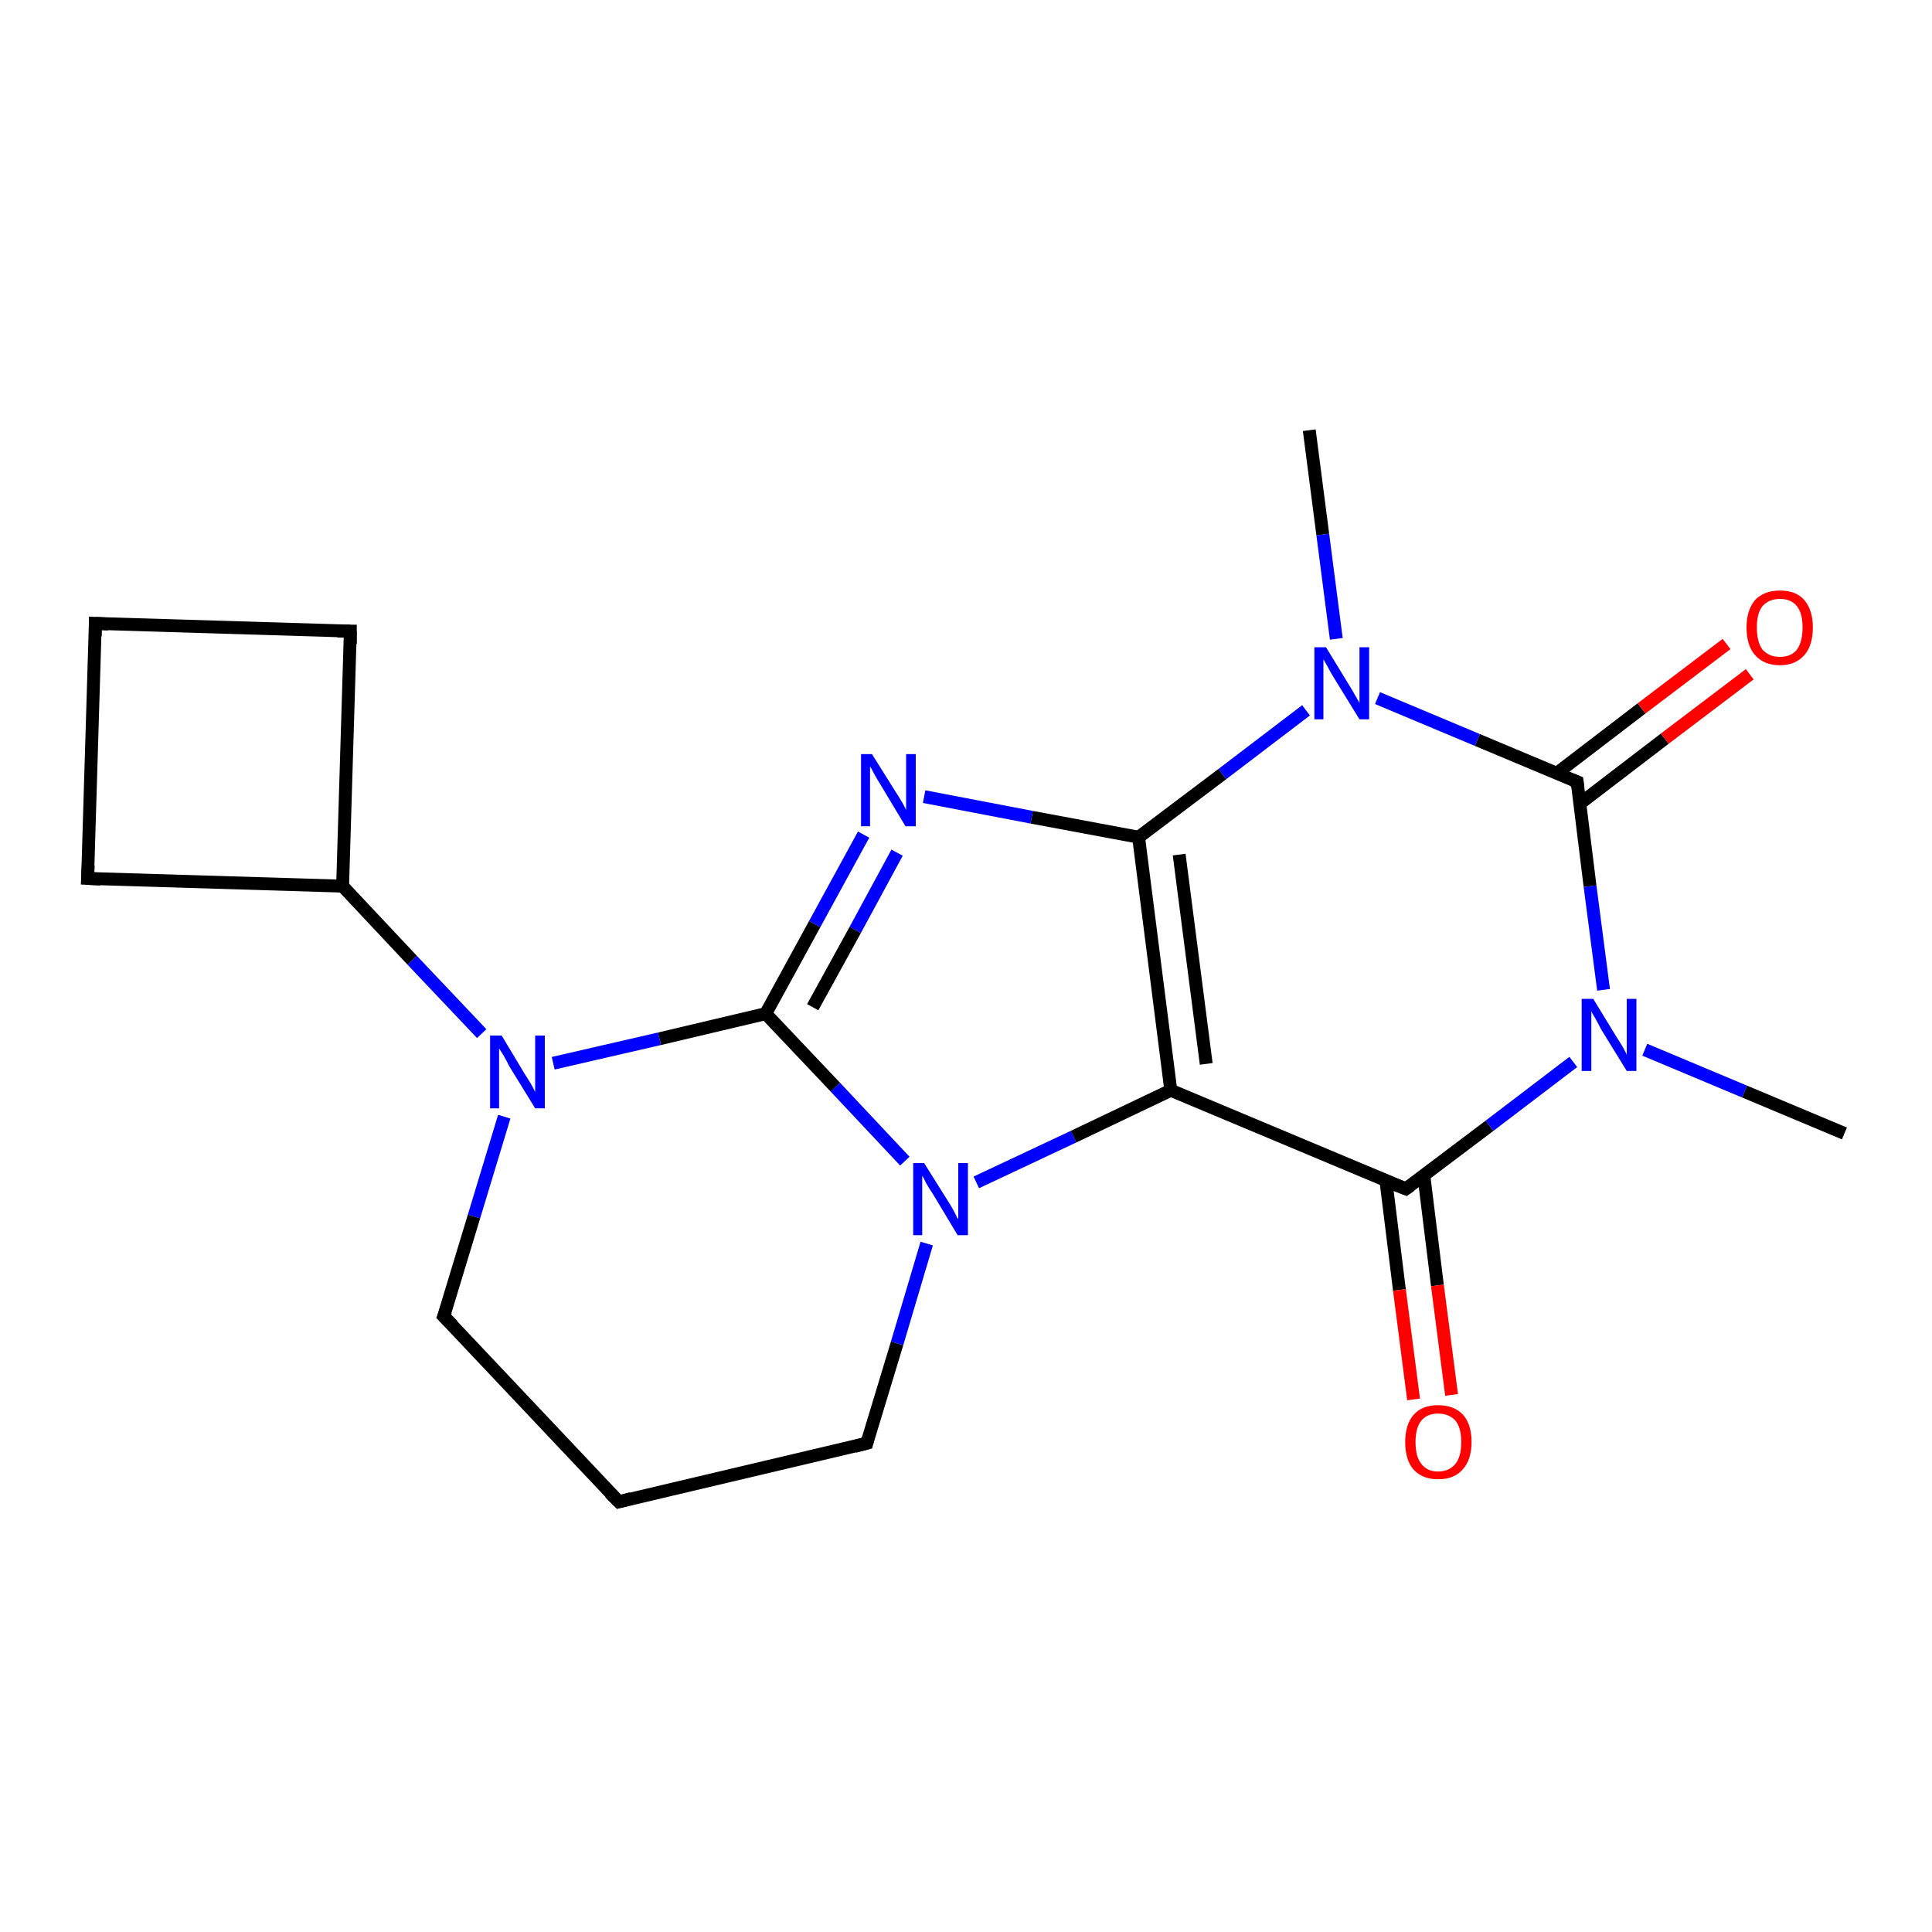 <?xml version='1.0' encoding='iso-8859-1'?>
<svg version='1.1' baseProfile='full'
              xmlns='http://www.w3.org/2000/svg'
                      xmlns:rdkit='http://www.rdkit.org/xml'
                      xmlns:xlink='http://www.w3.org/1999/xlink'
                  xml:space='preserve'
width='300px' height='300px' viewBox='0 0 300 300'>
<!-- END OF HEADER -->
<rect style='opacity:1.0;fill:#FFFFFF;stroke:none' width='300.0' height='300.0' x='0.0' y='0.0'> </rect>
<path class='bond-0 atom-0 atom-1' d='M 203.3,66.8 L 205.4,83.0' style='fill:none;fill-rule:evenodd;stroke:#000000;stroke-width:2.0px;stroke-linecap:butt;stroke-linejoin:miter;stroke-opacity:1' />
<path class='bond-0 atom-0 atom-1' d='M 205.4,83.0 L 207.5,99.2' style='fill:none;fill-rule:evenodd;stroke:#0000FF;stroke-width:2.0px;stroke-linecap:butt;stroke-linejoin:miter;stroke-opacity:1' />
<path class='bond-1 atom-1 atom-2' d='M 202.8,110.3 L 189.8,120.2' style='fill:none;fill-rule:evenodd;stroke:#0000FF;stroke-width:2.0px;stroke-linecap:butt;stroke-linejoin:miter;stroke-opacity:1' />
<path class='bond-1 atom-1 atom-2' d='M 189.8,120.2 L 176.8,130.0' style='fill:none;fill-rule:evenodd;stroke:#000000;stroke-width:2.0px;stroke-linecap:butt;stroke-linejoin:miter;stroke-opacity:1' />
<path class='bond-2 atom-2 atom-3' d='M 176.8,130.0 L 160.2,126.9' style='fill:none;fill-rule:evenodd;stroke:#000000;stroke-width:2.0px;stroke-linecap:butt;stroke-linejoin:miter;stroke-opacity:1' />
<path class='bond-2 atom-2 atom-3' d='M 160.2,126.9 L 143.5,123.7' style='fill:none;fill-rule:evenodd;stroke:#0000FF;stroke-width:2.0px;stroke-linecap:butt;stroke-linejoin:miter;stroke-opacity:1' />
<path class='bond-3 atom-3 atom-4' d='M 134.1,129.6 L 126.5,143.5' style='fill:none;fill-rule:evenodd;stroke:#0000FF;stroke-width:2.0px;stroke-linecap:butt;stroke-linejoin:miter;stroke-opacity:1' />
<path class='bond-3 atom-3 atom-4' d='M 126.5,143.5 L 118.9,157.4' style='fill:none;fill-rule:evenodd;stroke:#000000;stroke-width:2.0px;stroke-linecap:butt;stroke-linejoin:miter;stroke-opacity:1' />
<path class='bond-3 atom-3 atom-4' d='M 139.3,132.4 L 132.8,144.4' style='fill:none;fill-rule:evenodd;stroke:#0000FF;stroke-width:2.0px;stroke-linecap:butt;stroke-linejoin:miter;stroke-opacity:1' />
<path class='bond-3 atom-3 atom-4' d='M 132.8,144.4 L 126.2,156.4' style='fill:none;fill-rule:evenodd;stroke:#000000;stroke-width:2.0px;stroke-linecap:butt;stroke-linejoin:miter;stroke-opacity:1' />
<path class='bond-4 atom-4 atom-5' d='M 118.9,157.4 L 102.4,161.3' style='fill:none;fill-rule:evenodd;stroke:#000000;stroke-width:2.0px;stroke-linecap:butt;stroke-linejoin:miter;stroke-opacity:1' />
<path class='bond-4 atom-4 atom-5' d='M 102.4,161.3 L 85.9,165.1' style='fill:none;fill-rule:evenodd;stroke:#0000FF;stroke-width:2.0px;stroke-linecap:butt;stroke-linejoin:miter;stroke-opacity:1' />
<path class='bond-5 atom-5 atom-6' d='M 78.3,173.4 L 73.6,188.9' style='fill:none;fill-rule:evenodd;stroke:#0000FF;stroke-width:2.0px;stroke-linecap:butt;stroke-linejoin:miter;stroke-opacity:1' />
<path class='bond-5 atom-5 atom-6' d='M 73.6,188.9 L 68.9,204.4' style='fill:none;fill-rule:evenodd;stroke:#000000;stroke-width:2.0px;stroke-linecap:butt;stroke-linejoin:miter;stroke-opacity:1' />
<path class='bond-6 atom-6 atom-7' d='M 68.9,204.4 L 96.1,233.2' style='fill:none;fill-rule:evenodd;stroke:#000000;stroke-width:2.0px;stroke-linecap:butt;stroke-linejoin:miter;stroke-opacity:1' />
<path class='bond-7 atom-7 atom-8' d='M 96.1,233.2 L 134.6,224.1' style='fill:none;fill-rule:evenodd;stroke:#000000;stroke-width:2.0px;stroke-linecap:butt;stroke-linejoin:miter;stroke-opacity:1' />
<path class='bond-8 atom-8 atom-9' d='M 134.6,224.1 L 139.3,208.6' style='fill:none;fill-rule:evenodd;stroke:#000000;stroke-width:2.0px;stroke-linecap:butt;stroke-linejoin:miter;stroke-opacity:1' />
<path class='bond-8 atom-8 atom-9' d='M 139.3,208.6 L 143.9,193.1' style='fill:none;fill-rule:evenodd;stroke:#0000FF;stroke-width:2.0px;stroke-linecap:butt;stroke-linejoin:miter;stroke-opacity:1' />
<path class='bond-9 atom-9 atom-10' d='M 151.6,183.6 L 166.7,176.5' style='fill:none;fill-rule:evenodd;stroke:#0000FF;stroke-width:2.0px;stroke-linecap:butt;stroke-linejoin:miter;stroke-opacity:1' />
<path class='bond-9 atom-9 atom-10' d='M 166.7,176.5 L 181.8,169.3' style='fill:none;fill-rule:evenodd;stroke:#000000;stroke-width:2.0px;stroke-linecap:butt;stroke-linejoin:miter;stroke-opacity:1' />
<path class='bond-10 atom-10 atom-11' d='M 181.8,169.3 L 218.3,184.6' style='fill:none;fill-rule:evenodd;stroke:#000000;stroke-width:2.0px;stroke-linecap:butt;stroke-linejoin:miter;stroke-opacity:1' />
<path class='bond-11 atom-11 atom-12' d='M 215.2,183.3 L 217.3,200.3' style='fill:none;fill-rule:evenodd;stroke:#000000;stroke-width:2.0px;stroke-linecap:butt;stroke-linejoin:miter;stroke-opacity:1' />
<path class='bond-11 atom-11 atom-12' d='M 217.3,200.3 L 219.5,217.3' style='fill:none;fill-rule:evenodd;stroke:#FF0000;stroke-width:2.0px;stroke-linecap:butt;stroke-linejoin:miter;stroke-opacity:1' />
<path class='bond-11 atom-11 atom-12' d='M 221.1,182.6 L 223.2,199.6' style='fill:none;fill-rule:evenodd;stroke:#000000;stroke-width:2.0px;stroke-linecap:butt;stroke-linejoin:miter;stroke-opacity:1' />
<path class='bond-11 atom-11 atom-12' d='M 223.2,199.6 L 225.4,216.6' style='fill:none;fill-rule:evenodd;stroke:#FF0000;stroke-width:2.0px;stroke-linecap:butt;stroke-linejoin:miter;stroke-opacity:1' />
<path class='bond-12 atom-11 atom-13' d='M 218.3,184.6 L 231.3,174.8' style='fill:none;fill-rule:evenodd;stroke:#000000;stroke-width:2.0px;stroke-linecap:butt;stroke-linejoin:miter;stroke-opacity:1' />
<path class='bond-12 atom-11 atom-13' d='M 231.3,174.8 L 244.3,164.9' style='fill:none;fill-rule:evenodd;stroke:#0000FF;stroke-width:2.0px;stroke-linecap:butt;stroke-linejoin:miter;stroke-opacity:1' />
<path class='bond-13 atom-13 atom-14' d='M 255.4,163.0 L 270.9,169.5' style='fill:none;fill-rule:evenodd;stroke:#0000FF;stroke-width:2.0px;stroke-linecap:butt;stroke-linejoin:miter;stroke-opacity:1' />
<path class='bond-13 atom-13 atom-14' d='M 270.9,169.5 L 286.4,176.0' style='fill:none;fill-rule:evenodd;stroke:#000000;stroke-width:2.0px;stroke-linecap:butt;stroke-linejoin:miter;stroke-opacity:1' />
<path class='bond-14 atom-13 atom-15' d='M 249.0,153.7 L 246.9,137.6' style='fill:none;fill-rule:evenodd;stroke:#0000FF;stroke-width:2.0px;stroke-linecap:butt;stroke-linejoin:miter;stroke-opacity:1' />
<path class='bond-14 atom-13 atom-15' d='M 246.9,137.6 L 244.9,121.4' style='fill:none;fill-rule:evenodd;stroke:#000000;stroke-width:2.0px;stroke-linecap:butt;stroke-linejoin:miter;stroke-opacity:1' />
<path class='bond-15 atom-15 atom-16' d='M 245.3,124.8 L 258.5,114.7' style='fill:none;fill-rule:evenodd;stroke:#000000;stroke-width:2.0px;stroke-linecap:butt;stroke-linejoin:miter;stroke-opacity:1' />
<path class='bond-15 atom-15 atom-16' d='M 258.5,114.7 L 271.7,104.7' style='fill:none;fill-rule:evenodd;stroke:#FF0000;stroke-width:2.0px;stroke-linecap:butt;stroke-linejoin:miter;stroke-opacity:1' />
<path class='bond-15 atom-15 atom-16' d='M 241.7,120.1 L 254.9,110.0' style='fill:none;fill-rule:evenodd;stroke:#000000;stroke-width:2.0px;stroke-linecap:butt;stroke-linejoin:miter;stroke-opacity:1' />
<path class='bond-15 atom-15 atom-16' d='M 254.9,110.0 L 268.1,100.0' style='fill:none;fill-rule:evenodd;stroke:#FF0000;stroke-width:2.0px;stroke-linecap:butt;stroke-linejoin:miter;stroke-opacity:1' />
<path class='bond-16 atom-5 atom-17' d='M 74.8,160.5 L 64.0,149.1' style='fill:none;fill-rule:evenodd;stroke:#0000FF;stroke-width:2.0px;stroke-linecap:butt;stroke-linejoin:miter;stroke-opacity:1' />
<path class='bond-16 atom-5 atom-17' d='M 64.0,149.1 L 53.2,137.6' style='fill:none;fill-rule:evenodd;stroke:#000000;stroke-width:2.0px;stroke-linecap:butt;stroke-linejoin:miter;stroke-opacity:1' />
<path class='bond-17 atom-17 atom-18' d='M 53.2,137.6 L 54.4,98.0' style='fill:none;fill-rule:evenodd;stroke:#000000;stroke-width:2.0px;stroke-linecap:butt;stroke-linejoin:miter;stroke-opacity:1' />
<path class='bond-18 atom-18 atom-19' d='M 54.4,98.0 L 14.8,96.8' style='fill:none;fill-rule:evenodd;stroke:#000000;stroke-width:2.0px;stroke-linecap:butt;stroke-linejoin:miter;stroke-opacity:1' />
<path class='bond-19 atom-19 atom-20' d='M 14.8,96.8 L 13.6,136.4' style='fill:none;fill-rule:evenodd;stroke:#000000;stroke-width:2.0px;stroke-linecap:butt;stroke-linejoin:miter;stroke-opacity:1' />
<path class='bond-20 atom-15 atom-1' d='M 244.9,121.4 L 229.4,114.9' style='fill:none;fill-rule:evenodd;stroke:#000000;stroke-width:2.0px;stroke-linecap:butt;stroke-linejoin:miter;stroke-opacity:1' />
<path class='bond-20 atom-15 atom-1' d='M 229.4,114.9 L 213.9,108.4' style='fill:none;fill-rule:evenodd;stroke:#0000FF;stroke-width:2.0px;stroke-linecap:butt;stroke-linejoin:miter;stroke-opacity:1' />
<path class='bond-21 atom-20 atom-17' d='M 13.6,136.4 L 53.2,137.6' style='fill:none;fill-rule:evenodd;stroke:#000000;stroke-width:2.0px;stroke-linecap:butt;stroke-linejoin:miter;stroke-opacity:1' />
<path class='bond-22 atom-10 atom-2' d='M 181.8,169.3 L 176.8,130.0' style='fill:none;fill-rule:evenodd;stroke:#000000;stroke-width:2.0px;stroke-linecap:butt;stroke-linejoin:miter;stroke-opacity:1' />
<path class='bond-22 atom-10 atom-2' d='M 187.3,165.2 L 183.1,132.7' style='fill:none;fill-rule:evenodd;stroke:#000000;stroke-width:2.0px;stroke-linecap:butt;stroke-linejoin:miter;stroke-opacity:1' />
<path class='bond-23 atom-9 atom-4' d='M 140.5,180.3 L 129.7,168.8' style='fill:none;fill-rule:evenodd;stroke:#0000FF;stroke-width:2.0px;stroke-linecap:butt;stroke-linejoin:miter;stroke-opacity:1' />
<path class='bond-23 atom-9 atom-4' d='M 129.7,168.8 L 118.9,157.4' style='fill:none;fill-rule:evenodd;stroke:#000000;stroke-width:2.0px;stroke-linecap:butt;stroke-linejoin:miter;stroke-opacity:1' />
<path d='M 69.2,203.6 L 68.9,204.4 L 70.3,205.8' style='fill:none;stroke:#000000;stroke-width:2.0px;stroke-linecap:butt;stroke-linejoin:miter;stroke-opacity:1;' />
<path d='M 94.7,231.8 L 96.1,233.2 L 98.0,232.7' style='fill:none;stroke:#000000;stroke-width:2.0px;stroke-linecap:butt;stroke-linejoin:miter;stroke-opacity:1;' />
<path d='M 132.7,224.6 L 134.6,224.1 L 134.8,223.3' style='fill:none;stroke:#000000;stroke-width:2.0px;stroke-linecap:butt;stroke-linejoin:miter;stroke-opacity:1;' />
<path d='M 216.5,183.9 L 218.3,184.6 L 219.0,184.1' style='fill:none;stroke:#000000;stroke-width:2.0px;stroke-linecap:butt;stroke-linejoin:miter;stroke-opacity:1;' />
<path d='M 245.0,122.2 L 244.9,121.4 L 244.1,121.1' style='fill:none;stroke:#000000;stroke-width:2.0px;stroke-linecap:butt;stroke-linejoin:miter;stroke-opacity:1;' />
<path d='M 54.4,100.0 L 54.4,98.0 L 52.4,98.0' style='fill:none;stroke:#000000;stroke-width:2.0px;stroke-linecap:butt;stroke-linejoin:miter;stroke-opacity:1;' />
<path d='M 16.8,96.9 L 14.8,96.8 L 14.8,98.8' style='fill:none;stroke:#000000;stroke-width:2.0px;stroke-linecap:butt;stroke-linejoin:miter;stroke-opacity:1;' />
<path d='M 13.7,134.4 L 13.6,136.4 L 15.6,136.5' style='fill:none;stroke:#000000;stroke-width:2.0px;stroke-linecap:butt;stroke-linejoin:miter;stroke-opacity:1;' />
<path class='atom-1' d='M 205.9 100.5
L 209.5 106.4
Q 209.9 107.0, 210.5 108.1
Q 211.1 109.1, 211.1 109.2
L 211.1 100.5
L 212.6 100.5
L 212.6 111.7
L 211.1 111.7
L 207.1 105.2
Q 206.6 104.4, 206.2 103.6
Q 205.7 102.7, 205.5 102.4
L 205.5 111.7
L 204.1 111.7
L 204.1 100.5
L 205.9 100.5
' fill='#0000FF'/>
<path class='atom-3' d='M 135.4 117.1
L 139.1 123.0
Q 139.5 123.6, 140.1 124.6
Q 140.7 125.7, 140.7 125.8
L 140.7 117.1
L 142.2 117.1
L 142.2 128.3
L 140.6 128.3
L 136.7 121.8
Q 136.2 121.0, 135.7 120.1
Q 135.3 119.3, 135.1 119.0
L 135.1 128.3
L 133.7 128.3
L 133.7 117.1
L 135.4 117.1
' fill='#0000FF'/>
<path class='atom-5' d='M 77.9 160.8
L 81.5 166.8
Q 81.9 167.4, 82.5 168.4
Q 83.1 169.5, 83.1 169.6
L 83.1 160.8
L 84.6 160.8
L 84.6 172.1
L 83.1 172.1
L 79.1 165.6
Q 78.7 164.8, 78.2 163.9
Q 77.7 163.1, 77.5 162.8
L 77.5 172.1
L 76.1 172.1
L 76.1 160.8
L 77.9 160.8
' fill='#0000FF'/>
<path class='atom-9' d='M 143.5 180.6
L 147.2 186.5
Q 147.6 187.1, 148.2 188.2
Q 148.7 189.3, 148.8 189.3
L 148.8 180.6
L 150.3 180.6
L 150.3 191.8
L 148.7 191.8
L 144.8 185.3
Q 144.3 184.6, 143.8 183.7
Q 143.4 182.8, 143.2 182.6
L 143.2 191.8
L 141.8 191.8
L 141.8 180.6
L 143.5 180.6
' fill='#0000FF'/>
<path class='atom-12' d='M 218.2 223.9
Q 218.2 221.2, 219.5 219.7
Q 220.8 218.2, 223.3 218.2
Q 225.8 218.2, 227.2 219.7
Q 228.5 221.2, 228.5 223.9
Q 228.5 226.7, 227.1 228.2
Q 225.8 229.7, 223.3 229.7
Q 220.9 229.7, 219.5 228.2
Q 218.2 226.7, 218.2 223.9
M 223.3 228.5
Q 225.0 228.5, 226.0 227.3
Q 226.9 226.2, 226.9 223.9
Q 226.9 221.7, 226.0 220.6
Q 225.0 219.5, 223.3 219.5
Q 221.6 219.5, 220.7 220.6
Q 219.8 221.7, 219.8 223.9
Q 219.8 226.2, 220.7 227.3
Q 221.6 228.5, 223.3 228.5
' fill='#FF0000'/>
<path class='atom-13' d='M 247.4 155.1
L 251.0 161.0
Q 251.4 161.6, 252.0 162.6
Q 252.6 163.7, 252.6 163.8
L 252.6 155.1
L 254.1 155.1
L 254.1 166.3
L 252.6 166.3
L 248.6 159.8
Q 248.2 159.0, 247.7 158.1
Q 247.2 157.3, 247.1 157.0
L 247.1 166.3
L 245.6 166.3
L 245.6 155.1
L 247.4 155.1
' fill='#0000FF'/>
<path class='atom-16' d='M 271.2 97.4
Q 271.2 94.8, 272.5 93.2
Q 273.9 91.7, 276.4 91.7
Q 278.9 91.7, 280.2 93.2
Q 281.5 94.8, 281.5 97.4
Q 281.5 100.2, 280.2 101.7
Q 278.8 103.3, 276.4 103.3
Q 273.9 103.3, 272.5 101.7
Q 271.2 100.2, 271.2 97.4
M 276.4 102.0
Q 278.1 102.0, 279.0 100.9
Q 279.9 99.7, 279.9 97.4
Q 279.9 95.2, 279.0 94.1
Q 278.1 93.0, 276.4 93.0
Q 274.7 93.0, 273.7 94.1
Q 272.8 95.2, 272.8 97.4
Q 272.8 99.7, 273.7 100.9
Q 274.7 102.0, 276.4 102.0
' fill='#FF0000'/>
</svg>

